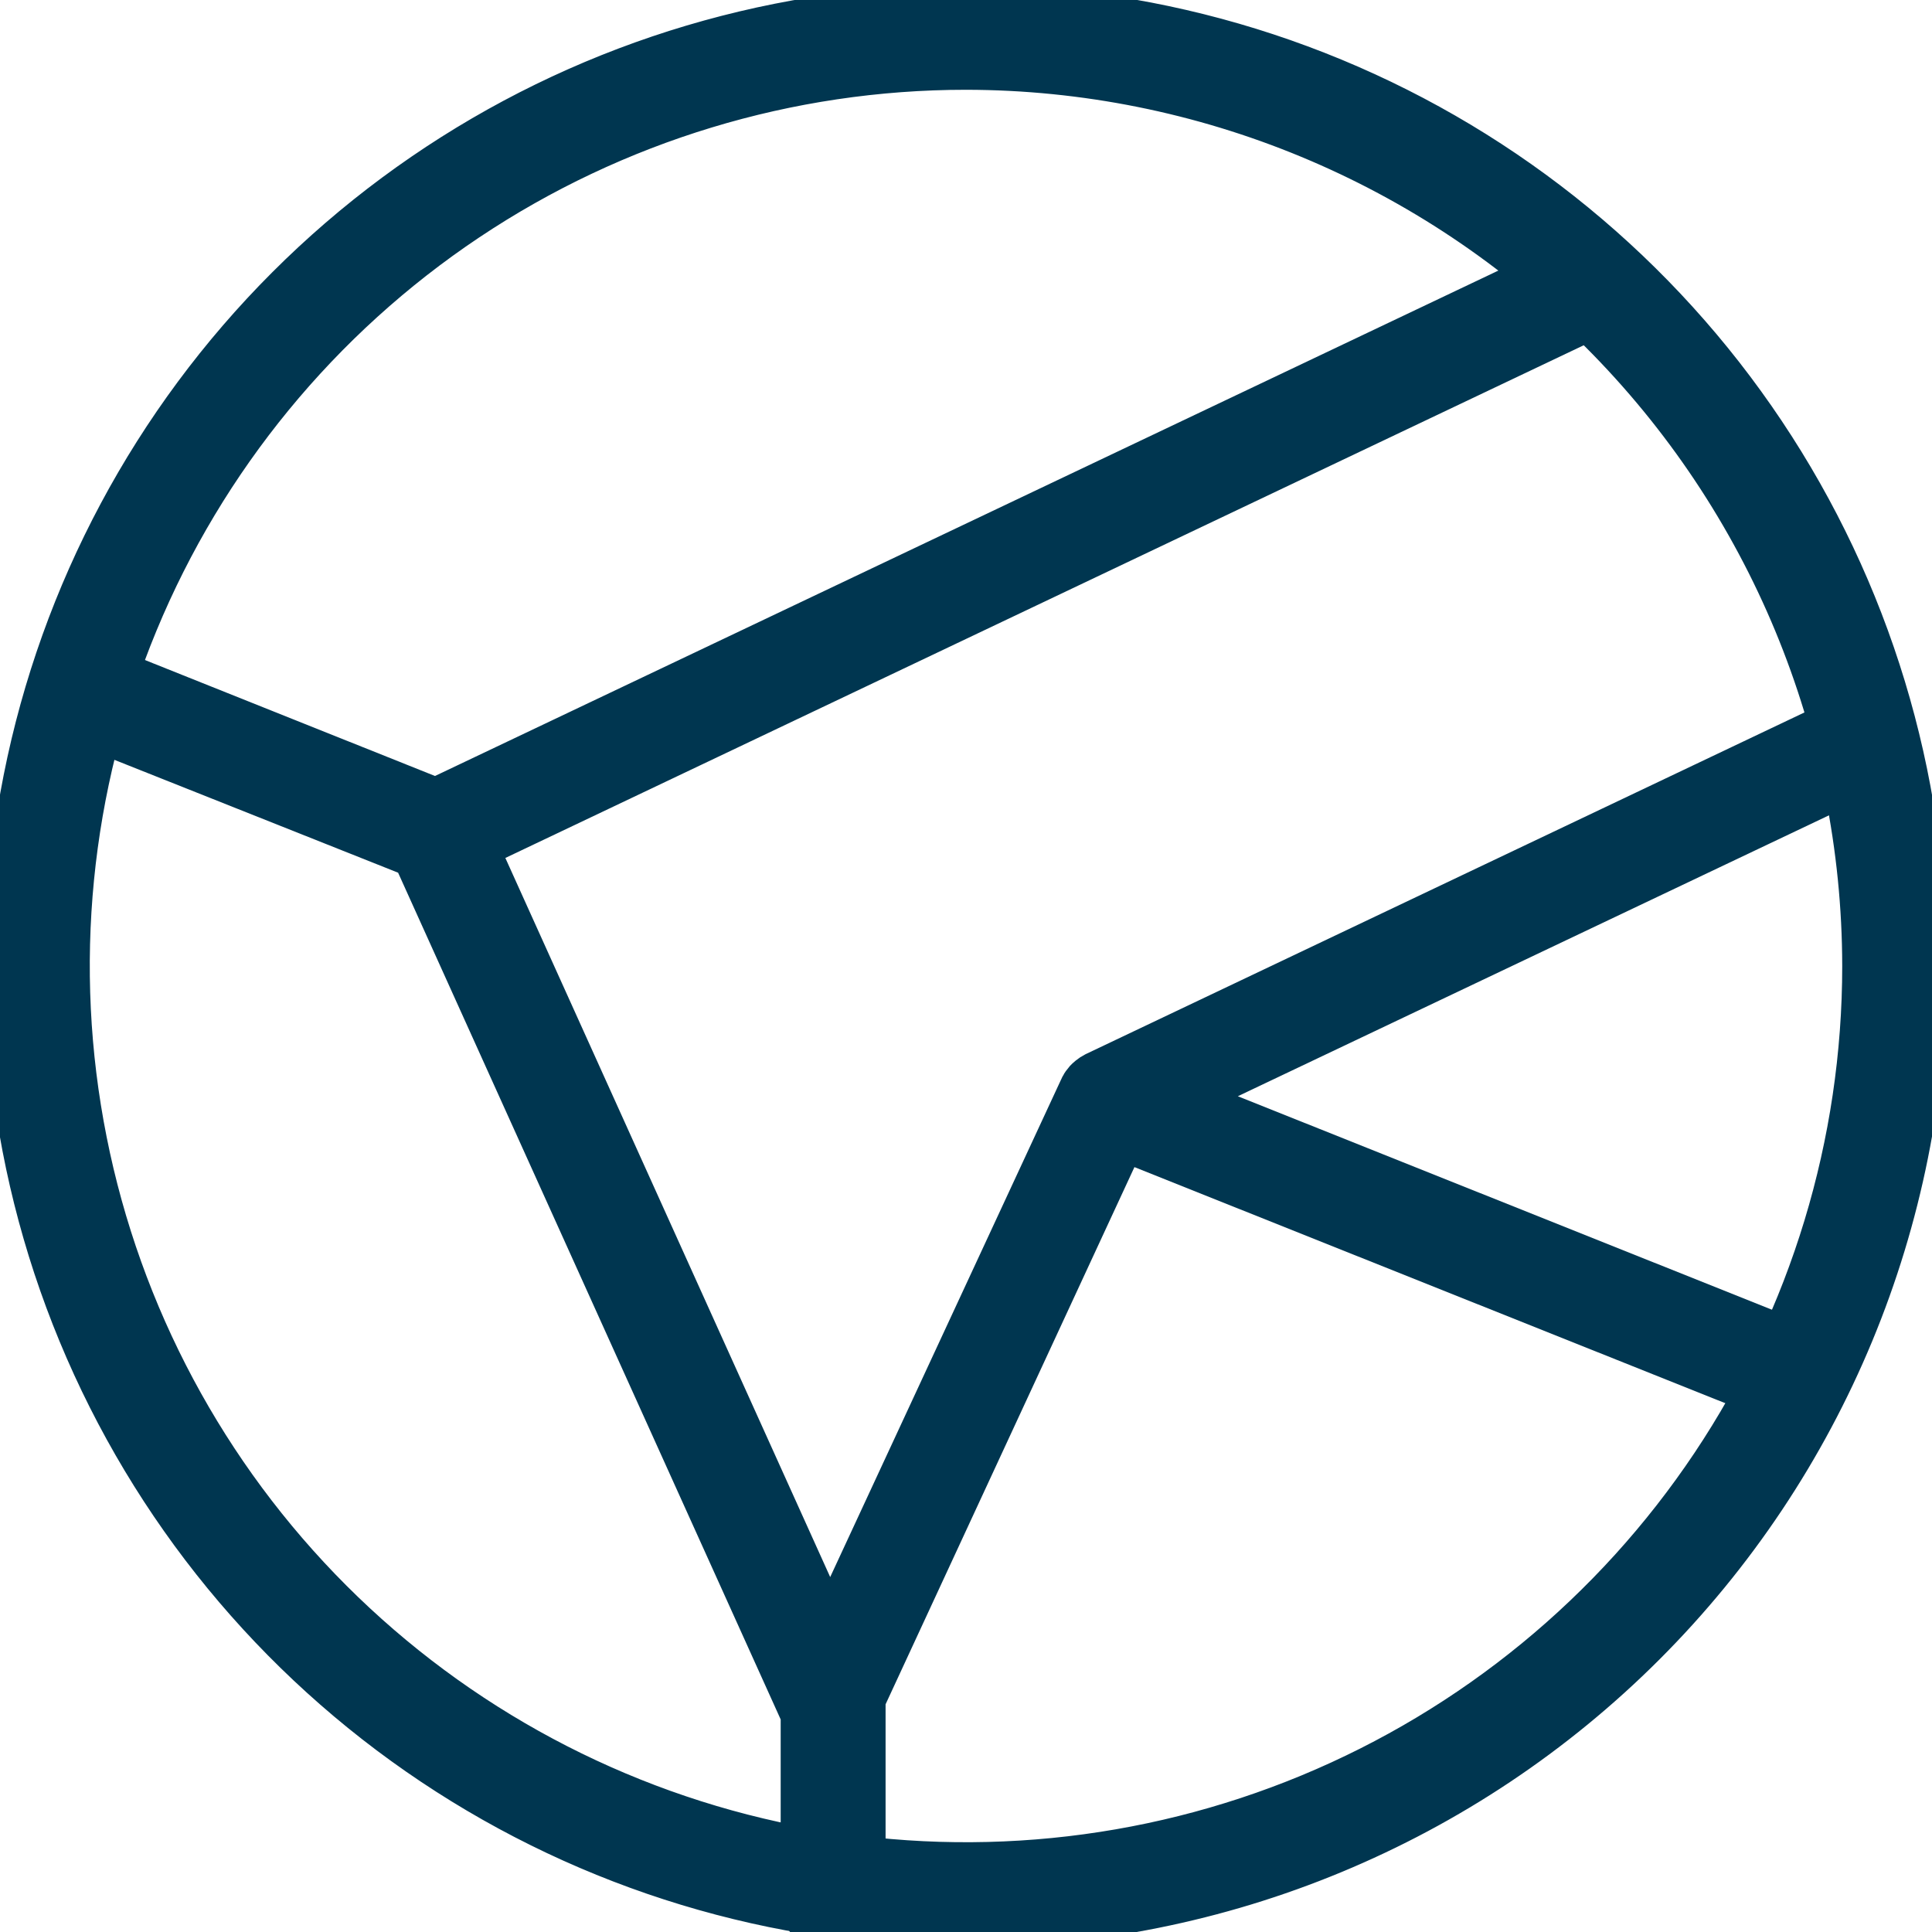 <?xml version="1.0" encoding="UTF-8"?> <svg xmlns="http://www.w3.org/2000/svg" viewBox="0 0 64.00 64.00" data-guides="{&quot;vertical&quot;:[],&quot;horizontal&quot;:[]}"><path fill="#003650" stroke="#003650" fill-opacity="1" stroke-width="1" stroke-opacity="1" id="tSvgdfa0806e24" title="Path 9" d="M32 64C25.671 64 19.484 62.123 14.222 58.607C8.959 55.091 4.858 50.093 2.436 44.246C0.014 38.398 -0.62 31.965 0.615 25.757C1.85 19.55 4.897 13.848 9.373 9.373C13.848 4.897 19.55 1.85 25.757 0.615C31.965 -0.62 38.398 0.014 44.246 2.436C50.093 4.858 55.091 8.959 58.607 14.222C62.123 19.484 64 25.671 64 32C63.992 40.484 60.618 48.619 54.618 54.618C48.619 60.618 40.484 63.992 32 64ZM32 2.474C26.16 2.474 20.452 4.206 15.596 7.45C10.741 10.694 6.956 15.306 4.722 20.701C2.487 26.096 1.902 32.033 3.042 37.76C4.181 43.488 6.993 48.749 11.122 52.878C15.251 57.007 20.512 59.819 26.24 60.959C31.967 62.098 37.904 61.513 43.299 59.278C48.694 57.044 53.305 53.259 56.55 48.404C59.794 43.548 61.526 37.84 61.526 32C61.516 24.172 58.402 16.668 52.867 11.133C47.332 5.598 39.828 2.484 32 2.474Z"></path><path fill="#003650" stroke="#003650" fill-opacity="1" stroke-width="1" stroke-opacity="1" id="tSvg14a5ba29a4f" title="Path 10" d="M61.296 23.431C52.928 27.41 44.56 31.388 36.191 35.366C36.157 35.386 36.122 35.406 36.088 35.426C36.064 35.437 36.041 35.451 36.021 35.469C35.968 35.506 35.917 35.546 35.87 35.59C35.853 35.606 35.837 35.622 35.821 35.639C35.783 35.687 35.744 35.736 35.706 35.784C35.69 35.807 35.675 35.831 35.663 35.857C35.642 35.889 35.623 35.924 35.609 35.96C32.904 41.788 30.2 47.615 27.495 53.443C23.691 45.022 19.887 36.601 16.083 28.18C28.34 22.352 40.598 16.525 52.855 10.697C52.188 10.091 51.491 9.521 50.775 8.975C38.659 14.734 26.543 20.493 14.427 26.251C10.858 24.824 7.288 23.397 3.718 21.97C3.415 22.728 3.112 23.492 2.888 24.274C6.445 25.689 10.003 27.104 13.56 28.519C17.827 37.963 22.094 47.407 26.361 56.851C26.361 58.906 26.361 60.962 26.361 63.018C26.362 63.272 26.441 63.519 26.586 63.727C27.192 63.836 27.75 63.927 28.338 64C28.493 63.887 28.618 63.739 28.705 63.569C28.791 63.398 28.836 63.209 28.836 63.018C28.836 60.794 28.836 58.571 28.836 56.347C31.666 50.239 34.495 44.13 37.325 38.022C44.833 41.021 52.34 44.021 59.847 47.021C60.205 46.287 60.532 45.541 60.83 44.777C53.805 41.969 46.781 39.162 39.757 36.354C47.171 32.831 54.586 29.308 62 25.784C61.806 25.002 61.563 24.214 61.296 23.431Z"></path><defs></defs></svg> 